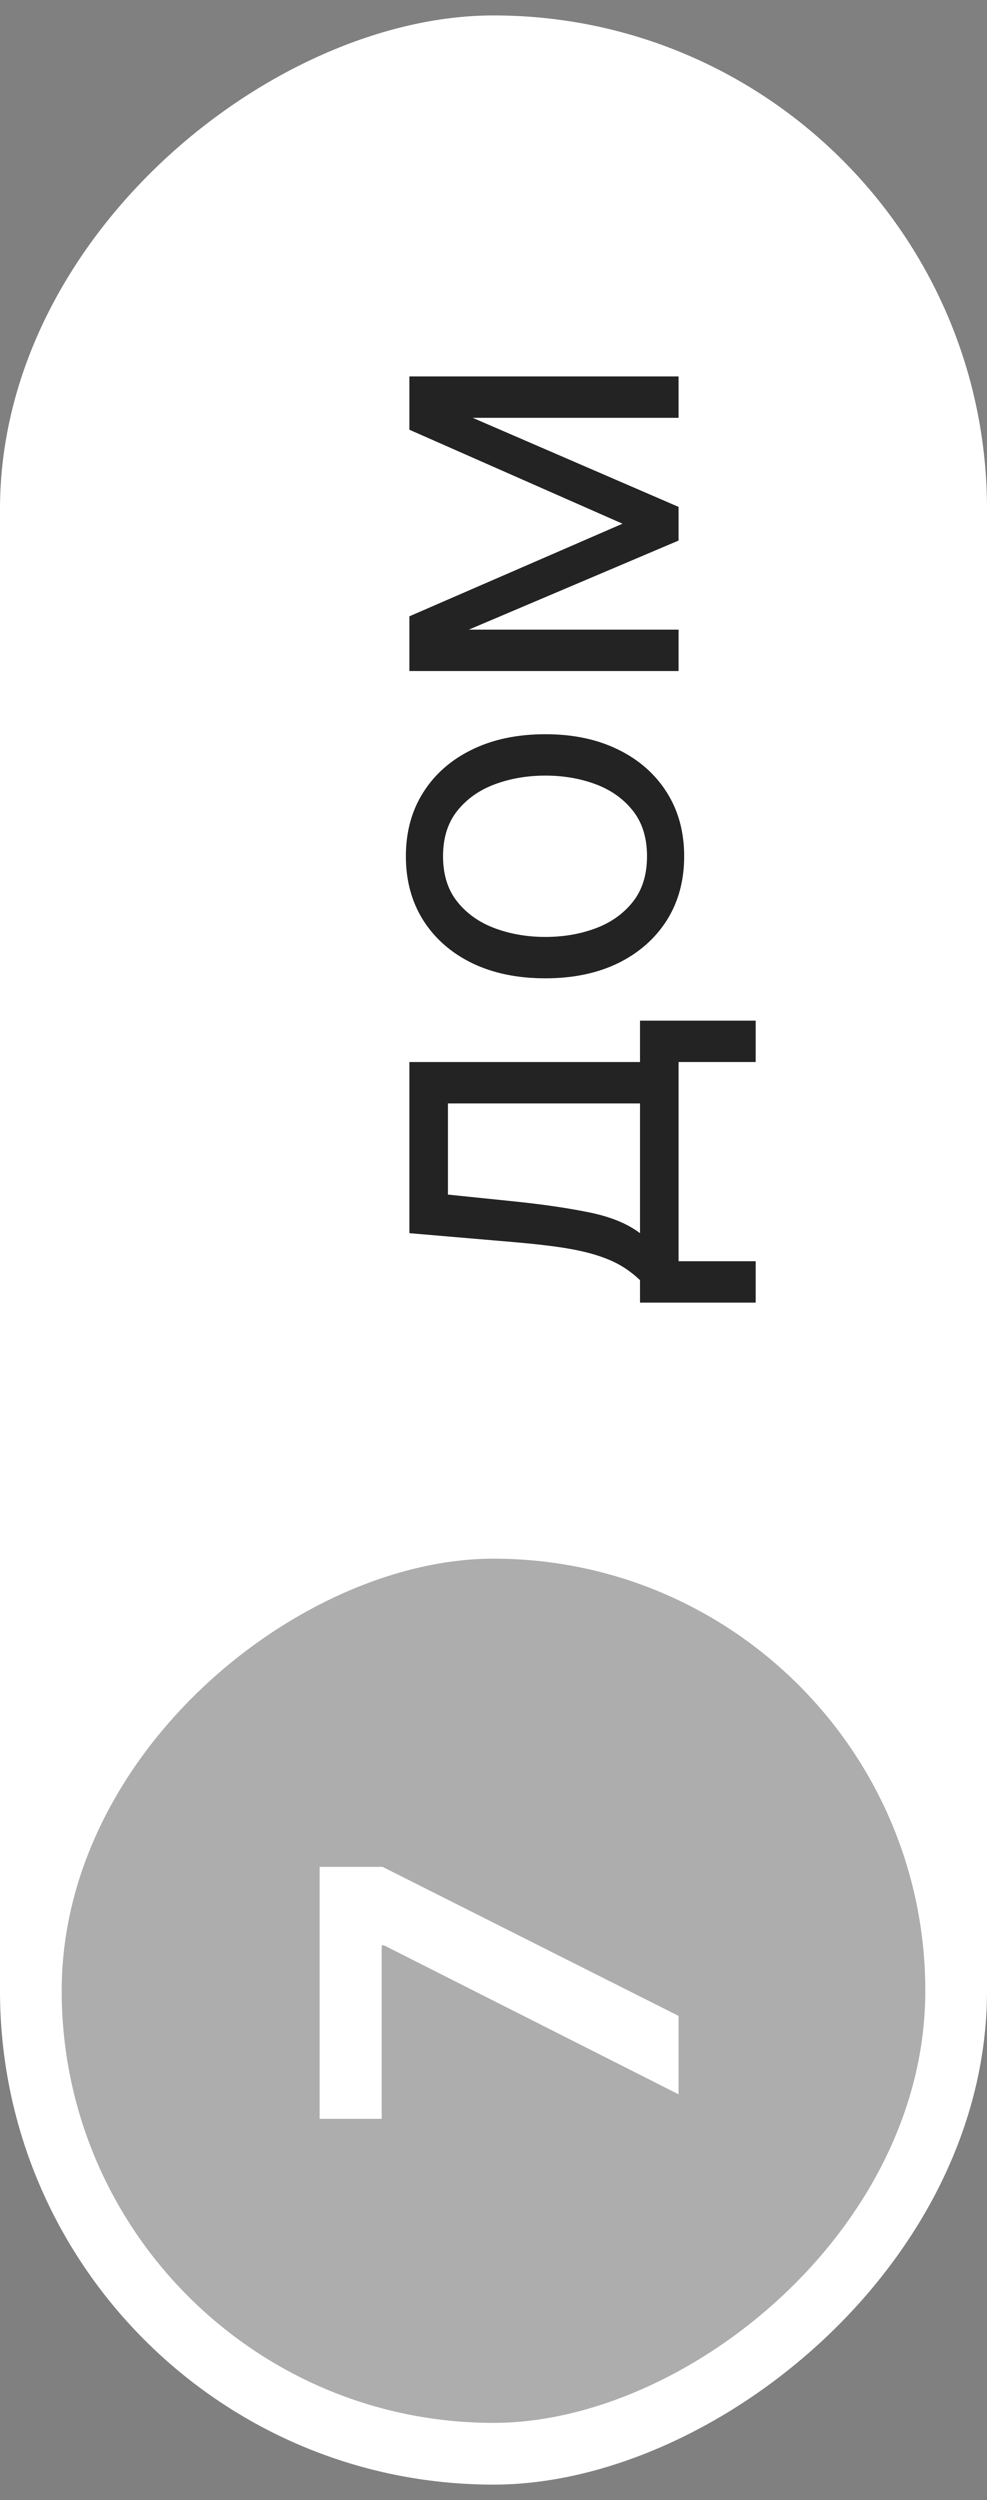 <?xml version="1.0" encoding="UTF-8"?> <svg xmlns="http://www.w3.org/2000/svg" width="32" height="81" viewBox="0 0 32 81" fill="none"><rect x="0" y="0" width="32" height="81" fill="#808080" stroke="none"/> <rect y="80.5" width="80" height="32" rx="16" transform="rotate(-90 0 80.5)" fill="white"></rect> <g clip-path="url(#clip0_1856_5536)"> <rect x="2" y="78.5" width="28" height="28" rx="14" transform="rotate(-90 2 78.5)" fill="#ADADAD"></rect> <path d="M22 67.854L12.454 63.03H12.375V68.649H10.363V60.485H12.403L22 65.314V67.854Z" fill="white"></path> </g> <path d="M20.182 16.968L13.273 13.923V12.65L22 16.423V17.514L13.273 21.218V19.968L20.182 16.968ZM13.273 20.4H22V21.741H13.273V20.4ZM22 13.537H13.273V12.196H22V13.537Z" fill="#232323"></path> <path d="M22.182 27.743C22.182 28.531 21.994 29.222 21.619 29.817C21.244 30.407 20.72 30.87 20.046 31.203C19.371 31.532 18.583 31.697 17.682 31.697C16.773 31.697 15.979 31.532 15.301 31.203C14.623 30.87 14.097 30.407 13.722 29.817C13.347 29.222 13.159 28.531 13.159 27.743C13.159 26.955 13.347 26.265 13.722 25.674C14.097 25.08 14.623 24.618 15.301 24.288C15.979 23.955 16.773 23.788 17.682 23.788C18.583 23.788 19.371 23.955 20.046 24.288C20.72 24.618 21.244 25.08 21.619 25.674C21.994 26.265 22.182 26.955 22.182 27.743ZM20.977 27.743C20.977 27.144 20.824 26.652 20.517 26.265C20.21 25.879 19.807 25.593 19.307 25.407C18.807 25.222 18.265 25.129 17.682 25.129C17.099 25.129 16.555 25.222 16.051 25.407C15.547 25.593 15.14 25.879 14.83 26.265C14.519 26.652 14.364 27.144 14.364 27.743C14.364 28.341 14.519 28.834 14.83 29.22C15.14 29.606 15.547 29.892 16.051 30.078C16.555 30.264 17.099 30.356 17.682 30.356C18.265 30.356 18.807 30.264 19.307 30.078C19.807 29.892 20.21 29.606 20.517 29.22C20.824 28.834 20.977 28.341 20.977 27.743Z" fill="#232323"></path> <path d="M24.5 42.204H20.75V41.477C20.564 41.299 20.363 41.145 20.148 41.017C19.932 40.888 19.676 40.776 19.38 40.681C19.081 40.583 18.718 40.5 18.29 40.431C17.858 40.363 17.337 40.303 16.727 40.25L13.273 39.954V34.409H20.75V33.068H24.5V34.409H22V40.863H24.5V42.204ZM20.75 39.954V35.75H14.523V38.704L16.727 38.931C17.64 39.026 18.437 39.144 19.119 39.284C19.801 39.424 20.344 39.647 20.75 39.954Z" fill="#232323"></path> <defs> <clipPath id="clip0_1856_5536"> <rect x="2" y="78.5" width="28" height="28" rx="14" transform="rotate(-90 2 78.5)" fill="white"></rect> </clipPath> </defs> </svg> 